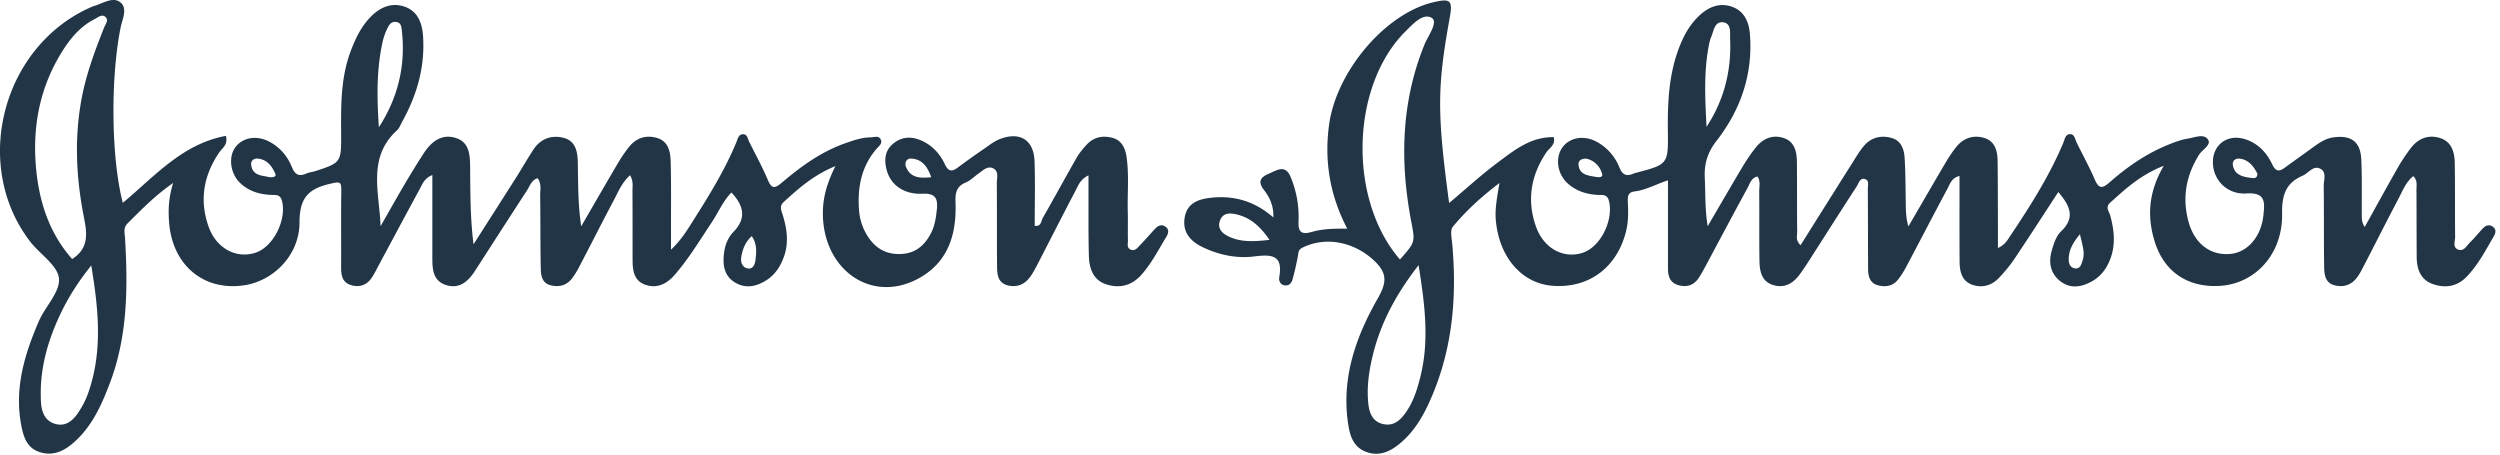 <svg xmlns="http://www.w3.org/2000/svg" width="176" height="32" viewBox="0 0 176 32">
    <g fill="#223547" fill-rule="evenodd">
        <path d="M146.62 18.321c-.088.283-.176.622-.532.576-.394-.051-.47-.415-.448-.755.038-.589.304-1.073.79-1.655.147.726.374 1.25.19 1.834M100.28 3.144c-1.657 4.096-1.734 8.291-.908 12.562.262 1.358.24 1.362-.815 2.562-3.564-4.107-3.49-11.792.1-15.758.05-.054.098-.11.15-.16.58-.56 1.317-1.46 1.968-1.102.517.284-.24 1.265-.495 1.896m-.296 23.424c-.2.783-.43 1.554-.868 2.244-.408.645-.902 1.236-1.752 1.04-.88-.204-1.016-1.01-1.06-1.745-.069-1.104.11-2.198.384-3.27.571-2.226 1.645-4.193 3.18-6.169.45 2.798.767 5.344.116 7.9m-13.37-9.866c-.493-.21-.947-.556-.73-1.164.221-.62.796-.549 1.302-.41.917.252 1.564.858 2.187 1.758-1.057.12-1.93.167-2.759-.184m25.694-4.255c-.536-.096-1.14-.151-1.18-.874-.016-.273.23-.432.577-.399.54.133.93.528 1.084 1.062.083.287-.276.248-.48.211m8.002-9.287c.035-.178.075-.36.146-.526.193-.447.239-1.166.885-1.059.563.094.443.762.46 1.215.09 2.206-.43 4.26-1.663 6.141-.096-1.936-.207-3.862.172-5.771m38.137 9.36c-.558-.076-1.127-.2-1.25-.866-.068-.37.213-.54.555-.475.597.113.918.559 1.167 1.048-.005.375-.274.319-.472.292m17.034 3.433c-.255-.175-.497-.075-.69.127-.304.32-.578.667-.893.976-.247.243-.457.693-.88.502-.36-.161-.175-.591-.178-.898-.02-1.728.002-3.458-.026-5.186-.012-.768-.225-1.507-1.05-1.76-.815-.252-1.53.035-2.047.717-.331.437-.642.896-.914 1.373-.789 1.384-1.553 2.783-2.327 4.176-.209-.304-.208-.578-.209-.851-.006-1.288.022-2.576-.03-3.862-.051-1.28-.694-1.765-1.954-1.596-.573.076-1.018.39-1.466.714-.654.474-1.314.942-1.966 1.419-.406.296-.646.28-.892-.242-.385-.814-.989-1.463-1.886-1.754-1.304-.424-2.391.442-2.278 1.804.093 1.127 1.03 2.093 2.351 2.008 1.375-.087 1.288.634 1.198 1.525-.149 1.483-1.08 2.595-2.29 2.728-1.393.153-2.541-.683-2.974-2.23-.472-1.684-.194-3.268.734-4.749.226-.361.867-.684.638-1.053-.288-.463-.942-.156-1.422-.083-.466.071-.922.246-1.363.422-1.553.623-2.913 1.567-4.157 2.662-.576.506-.786.386-1.059-.248-.377-.875-.846-1.71-1.26-2.568-.11-.228-.144-.566-.429-.58-.37-.019-.405.373-.513.628-.977 2.313-2.313 4.42-3.703 6.494-.208.31-.387.672-.893.89v-1.183c-.006-1.655-.001-3.31-.023-4.966-.009-.694-.193-1.367-.932-1.594-.76-.232-1.464-.01-1.976.63-.275.341-.521.711-.744 1.09-.884 1.498-1.753 3.004-2.628 4.506-.186-.615-.179-1.187-.188-1.76-.017-1.028-.014-2.058-.08-3.083-.038-.602-.252-1.198-.908-1.383-.714-.201-1.408-.06-1.92.516-.313.354-.557.773-.81 1.175-1.224 1.936-2.441 3.876-3.686 5.856-.374-.357-.234-.665-.237-.931-.02-1.655-.003-3.31-.021-4.966-.008-.689-.168-1.373-.888-1.633-.764-.275-1.461-.014-1.973.613-.346.425-.658.884-.94 1.354-.839 1.402-1.655 2.817-2.48 4.226-.193-1.154-.151-2.274-.205-3.389-.048-.992.186-1.793.825-2.615 1.699-2.183 2.569-4.684 2.355-7.495-.065-.858-.381-1.619-1.225-1.936-.867-.326-1.656-.029-2.326.595-.719.67-1.162 1.515-1.491 2.416-.68 1.86-.76 3.802-.735 5.76.028 2.316.006 2.316-2.299 2.92-.035.009-.072.018-.105.033-.492.223-.79.12-1.01-.428a3.511 3.511 0 0 0-1.572-1.79c-.92-.513-1.964-.322-2.47.428-.49.73-.314 1.854.419 2.503.6.533 1.325.758 2.122.797.304.014.643-.069.765.416.342 1.352-.582 3.237-1.84 3.654-1.345.447-2.746-.293-3.293-1.836-.657-1.855-.369-3.61.737-5.241.207-.305.648-.506.512-1.059-1.602-.035-2.766.907-3.924 1.77-1.18.88-2.268 1.88-3.442 2.865-.852-6.365-.845-8.13.043-13.046.222-1.229.061-1.377-1.174-1.082-3.383.807-6.812 4.869-7.321 8.63-.346 2.55.06 4.965 1.279 7.303-.891-.004-1.707.004-2.482.228-.726.209-.982.035-.946-.744a7.252 7.252 0 0 0-.557-3.123c-.38-.917-.971-.465-1.541-.227-.611.255-.777.572-.329 1.153.397.515.684 1.104.654 1.923-1.301-1.138-2.75-1.556-4.348-1.39-.865.09-1.704.336-1.89 1.37-.185 1.033.38 1.684 1.241 2.103 1.148.558 2.4.819 3.643.664 1.229-.153 2.05-.117 1.77 1.453-.045.256.06.528.377.581.315.053.49-.17.56-.422.149-.527.261-1.065.37-1.603.05-.241.003-.468.318-.624 1.672-.828 3.631-.39 4.995.855 1.013.926.959 1.587.309 2.726-1.527 2.676-2.546 5.546-2.094 8.726.121.852.335 1.696 1.249 2.053.98.383 1.797-.04 2.52-.67 1.051-.917 1.683-2.122 2.207-3.385 1.413-3.41 1.696-6.966 1.364-10.604-.036-.396-.157-.936.043-1.176.913-1.099 1.96-2.076 3.285-3.081-.18 1.073-.332 1.865-.252 2.681.253 2.576 1.838 4.392 3.998 4.555 2.54.192 4.53-1.281 5.165-3.833.17-.684.163-1.386.126-2.085-.019-.362.007-.667.459-.722.806-.098 1.517-.505 2.367-.785v6.227c0 .517.146.966.683 1.137.577.184 1.099.064 1.459-.463.186-.272.344-.564.5-.854.989-1.842 1.966-3.692 2.969-5.527.161-.296.25-.695.693-.79.227.347.117.719.12 1.066.015 1.619-.007 3.237.017 4.856.011.714.13 1.446.933 1.709.86.281 1.49-.136 1.97-.832.146-.212.297-.42.436-.637 1.169-1.823 2.33-3.652 3.51-5.469.142-.22.227-.639.605-.503.284.101.172.451.174.695.012 1.876.01 3.752.02 5.628.002.504.121.985.67 1.14.518.147 1.046.08 1.414-.366.253-.307.458-.66.645-1.013.963-1.814 1.907-3.64 2.876-5.45.171-.32.286-.736.831-.86 0 2.061-.007 4.04.005 6.019.003.689.147 1.368.877 1.633.713.26 1.394.06 1.915-.496.4-.428.779-.885 1.105-1.372 1.03-1.536 2.031-3.091 3.054-4.655.775.924 1.252 1.767.186 2.778-.345.328-.519.888-.656 1.374-.236.84-.075 1.633.667 2.17.712.514 1.48.357 2.184-.041.627-.354 1.037-.916 1.289-1.597.376-1.014.259-2.016-.015-3.028-.077-.283-.37-.576-.008-.902 1.081-.977 2.149-1.969 3.776-2.598-1.073 1.832-1.174 3.52-.665 5.246.64 2.172 2.298 3.319 4.546 3.21 2.544-.122 4.496-2.229 4.45-5.079-.021-1.28.236-2.159 1.442-2.68.418-.18.744-.75 1.25-.49.47.24.232.8.238 1.216.025 1.913 0 3.826.032 5.738.008.505.081 1.07.705 1.242.622.172 1.179.008 1.579-.506.223-.286.387-.621.555-.946.793-1.532 1.566-3.073 2.373-4.598.3-.568.526-1.198 1.06-1.626.32.305.222.656.224.975.012 1.582.004 3.163.018 4.745.008.828.276 1.564 1.105 1.866.886.323 1.74.203 2.432-.526.794-.836 1.323-1.847 1.893-2.833.149-.258.178-.494-.085-.675M53.183 18.32c-.036.282-.16.625-.517.581-.382-.047-.533-.413-.488-.743.079-.568.276-1.11.743-1.534.384.54.335 1.123.262 1.695M7.33 1.94c-.665 1.67-1.29 3.35-1.609 5.132-.479 2.678-.36 5.339.143 7.996.22 1.155.523 2.33-.784 3.17-1.558-1.763-2.29-3.894-2.527-6.25-.304-3.025.232-5.85 1.867-8.433.575-.908 1.27-1.718 2.25-2.214.233-.118.533-.4.789-.111.193.217-.037.477-.129.71M6.174 27.762c-.16.442-.39.87-.65 1.263-.378.573-.887 1.03-1.636.817-.743-.212-.965-.863-1.003-1.55-.123-2.176.433-4.211 1.355-6.158.55-1.16 1.225-2.243 2.185-3.444.529 3.173.813 6.141-.25 9.072m12.75-15.296c-.455-.123-1.132-.07-1.241-.845-.044-.311.193-.485.472-.456.651.068 1.008.543 1.233 1.088.08.192-.184.254-.463.213m8-9.478a4.36 4.36 0 0 1 .315-.928c.121-.255.265-.556.629-.517.393.042.394.376.425.662.266 2.437-.283 4.688-1.622 6.756-.136-2.016-.176-4.008.253-5.973m36.85 8.747c-.106-.268.044-.58.332-.572.798.022 1.186.558 1.448 1.313-.788.079-1.461.06-1.78-.74m18.304 4.245c-.287-.228-.551-.104-.772.135-.35.378-.685.769-1.045 1.137-.171.176-.346.437-.641.33-.32-.114-.21-.432-.215-.669-.017-.662.008-1.324-.01-1.986-.037-1.285.099-2.572-.083-3.855-.089-.626-.327-1.17-.957-1.356-.665-.197-1.327-.09-1.832.444-.276.291-.538.61-.737.956-.802 1.4-1.568 2.822-2.374 4.22-.122.211-.096.627-.57.56 0-1.513.039-3.02-.01-4.526-.05-1.5-.998-2.119-2.408-1.595-.437.163-.821.477-1.213.745a52.02 52.02 0 0 0-1.793 1.28c-.422.317-.665.262-.902-.24-.352-.745-.896-1.337-1.677-1.677-.706-.308-1.38-.253-1.968.234-.615.511-.636 1.207-.431 1.92.28.976 1.191 1.659 2.488 1.6.996-.047 1.1.4 1.018 1.166-.06.552-.144 1.094-.398 1.593-.425.836-1.048 1.407-2.033 1.479-1.052.076-1.85-.342-2.419-1.225a3.92 3.92 0 0 1-.622-1.858c-.12-1.594.158-3.074 1.242-4.326.159-.184.434-.37.282-.659-.15-.285-.455-.14-.696-.139-.635.004-1.221.213-1.812.42-1.696.598-3.117 1.64-4.464 2.781-.523.444-.72.39-.981-.225-.386-.91-.865-1.78-1.305-2.666-.108-.219-.13-.555-.462-.528-.3.025-.344.333-.442.568-.79 1.907-1.865 3.66-2.965 5.396-.44.695-.853 1.416-1.634 2.164v-1.278c-.004-1.655.02-3.311-.024-4.965-.018-.667-.178-1.378-.924-1.613-.755-.239-1.467-.046-1.985.594-.298.37-.568.768-.81 1.178-.868 1.473-1.72 2.956-2.578 4.435-.234-1.527-.212-3.018-.242-4.507-.016-.754-.153-1.528-1.046-1.731-.866-.196-1.602.101-2.097.865-.42.647-.802 1.317-1.215 1.968-.99 1.56-1.987 3.117-2.982 4.674-.234-1.863-.222-3.647-.239-5.43-.008-.818-.037-1.725-.959-2.04-1.024-.351-1.766.232-2.308 1.063-.48.739-.939 1.492-1.386 2.251-.561.954-1.102 1.92-1.651 2.882-.085-2.368-.945-4.832 1.15-6.744.18-.165.27-.433.395-.658 1.033-1.873 1.596-3.865 1.442-6.018-.064-.883-.371-1.706-1.274-2.027-.92-.327-1.735.022-2.402.7-.683.694-1.089 1.55-1.426 2.454-.712 1.909-.672 3.893-.661 5.88.01 1.914-.025 1.953-1.82 2.534-.209.068-.438.083-.636.173-.516.234-.796.072-1.006-.445-.31-.768-.83-1.387-1.57-1.787-.895-.482-1.87-.328-2.401.36-.517.669-.385 1.844.3 2.514.61.596 1.366.823 2.203.86.307.013.645-.056.765.424.336 1.342-.61 3.238-1.866 3.647-1.355.44-2.756-.301-3.3-1.834-.66-1.86-.357-3.61.754-5.235.208-.304.624-.525.464-1.158-3.063.565-4.985 2.82-7.258 4.714-.82-3.137-.875-8.743-.158-12.322.12-.593.505-1.35.011-1.773-.53-.455-1.242.05-1.86.232-.036.01-.071.02-.105.035C.209 3.128-2.05 11.542 2.11 16.991c.684.896 1.942 1.676 2.04 2.604.1.944-.966 1.98-1.416 3.02-1 2.314-1.723 4.692-1.248 7.269.16.86.398 1.674 1.356 1.96.952.285 1.72-.128 2.405-.74 1.244-1.115 1.9-2.59 2.478-4.108 1.265-3.313 1.282-6.757 1.078-10.225-.022-.357-.143-.727.174-1.04.96-.95 1.891-1.931 3.214-2.85-.328 1.052-.353 1.917-.286 2.782.232 3.005 2.428 4.84 5.277 4.423 2.042-.299 3.906-2.102 3.904-4.436 0-1.78.68-2.377 2.203-2.723.62-.14.749-.155.739.492-.028 1.802-.002 3.604-.013 5.407-.004.554.084 1.054.68 1.24.636.2 1.162-.007 1.519-.577.175-.28.32-.578.477-.869.955-1.777 1.904-3.558 2.868-5.33.18-.33.302-.731.878-.966v5.792c0 .794.025 1.625.918 1.936.966.336 1.601-.231 2.096-1 1.213-1.882 2.424-3.766 3.648-5.642.203-.31.313-.732.755-.867.287.422.169.833.174 1.218.023 1.729.007 3.457.044 5.185.01.47.1.988.685 1.136.579.146 1.11.028 1.492-.454a5.83 5.83 0 0 0 .574-.932c.8-1.528 1.575-3.068 2.385-4.591.317-.597.57-1.248 1.145-1.765.253.4.17.774.173 1.125.01 1.582.005 3.163.007 4.745 0 .759.048 1.537.895 1.835.818.288 1.504-.048 2.06-.684.996-1.14 1.768-2.434 2.605-3.686.474-.71.805-1.523 1.4-2.12.875.93 1.081 1.814.123 2.792-.403.412-.606 1-.66 1.606-.072.777.056 1.484.776 1.927.744.458 1.492.298 2.183-.126.648-.398 1.041-1.009 1.29-1.73.341-.994.186-1.96-.11-2.92-.1-.322-.24-.594.087-.892 1.046-.953 2.095-1.892 3.631-2.517-.546 1.096-.844 2.054-.878 3.09-.135 4.086 3.314 6.625 6.666 4.852 2.154-1.14 2.753-3.138 2.667-5.401-.025-.661.065-1.115.725-1.39.33-.138.599-.42.899-.632.298-.21.61-.532.981-.382.484.195.3.698.303 1.08.015 1.948 0 3.898.017 5.848.004.557.055 1.145.733 1.325.627.167 1.172-.032 1.563-.548.22-.29.391-.62.56-.944.893-1.727 1.77-3.461 2.675-5.181.19-.36.33-.793.906-1.064v1.31c.006 1.47-.016 2.943.03 4.413.028.844.312 1.644 1.195 1.939.94.313 1.807.115 2.502-.666.715-.805 1.196-1.758 1.75-2.666.136-.225.228-.494-.027-.696"/>
    </g>
</svg>
